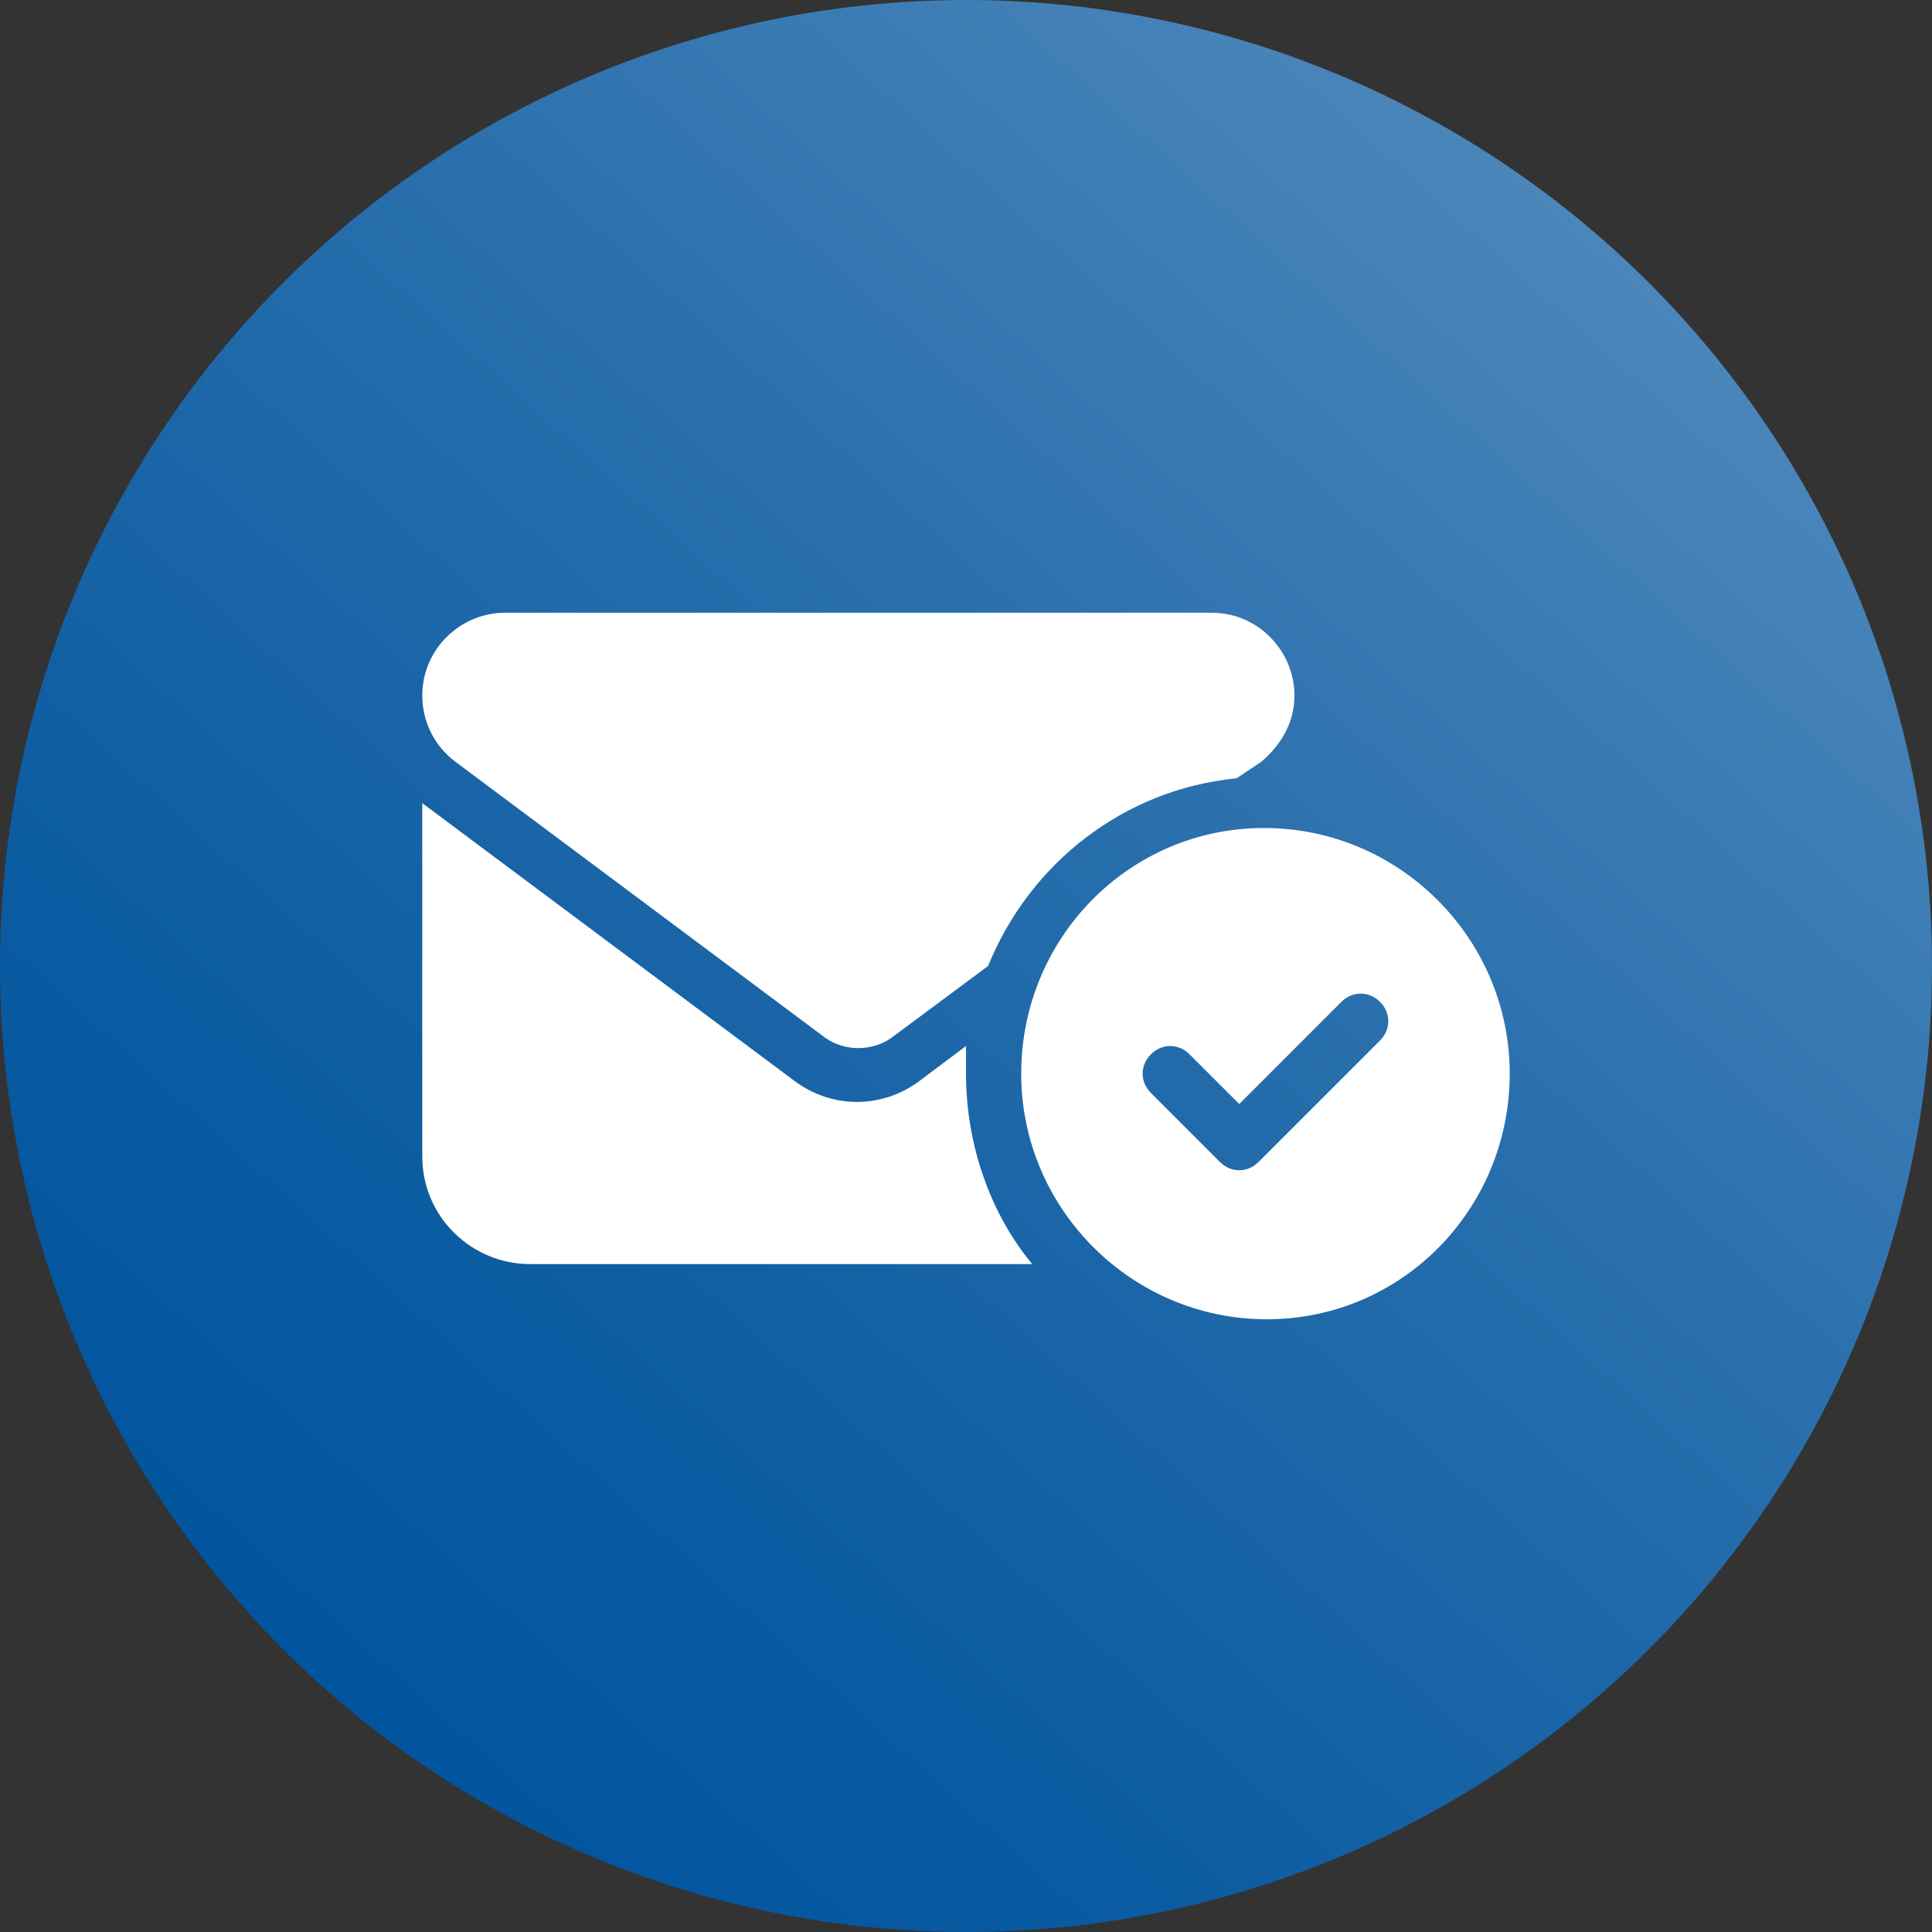 <?xml version="1.0" encoding="utf-8"?>
<!-- Generator: Adobe Illustrator 24.3.0, SVG Export Plug-In . SVG Version: 6.00 Build 0)  -->
<svg version="1.1" id="Layer_1" xmlns="http://www.w3.org/2000/svg" xmlns:xlink="http://www.w3.org/1999/xlink" x="0px" y="0px"
	 viewBox="0 0 70 70" style="enable-background:new 0 0 70 70;" xml:space="preserve">
<rect x="0" y="0" width="70" height="70" fill="#333333" stroke="none"/>
<style type="text/css">
	.st0{fill:url(#SVGID_1_);}
	.st1{fill:#FFFFFF;}
</style>
<linearGradient id="SVGID_1_" gradientUnits="userSpaceOnUse" x1="11.58" y1="61.01" x2="58.42" y2="8.99">
	<stop  offset="0" style="stop-color:#01559E"/>
	<stop  offset="0.225" style="stop-color:#0C5CA2"/>
	<stop  offset="0.617" style="stop-color:#296FAD"/>
	<stop  offset="1" style="stop-color:#4B86BA"/>
</linearGradient>
<circle class="st0" cx="35" cy="35" r="35"/>
<path class="st1" d="M18.3,22.2c-1.6,0-3,1.3-3,3c0,0.9,0.4,1.8,1.2,2.4l13.4,10c0.7,0.5,1.7,0.5,2.4,0l3.5-2.6
	c1.5-3.7,4.9-6.4,9-6.8l0.9-0.6c0.7-0.6,1.2-1.4,1.2-2.4c0-1.6-1.3-3-3-3C43.9,22.2,18.3,22.2,18.3,22.2z M33.4,39.1
	c-1.4,1.1-3.3,1.1-4.7,0l-13.4-10v12.8c0,2.2,1.8,3.9,3.9,3.9h18.2C35.9,44,35,41.5,35,38.9c0-0.3,0-0.7,0-1L33.4,39.1L33.4,39.1z
	 M54.7,38.9c0-4.9-4-8.9-8.9-8.9S37,34,37,38.9s4,8.9,8.9,8.9S54.7,43.8,54.7,38.9z M50,36.3c0.4,0.4,0.4,1,0,1.4l-4.4,4.4
	c-0.4,0.4-1,0.4-1.4,0l-2.5-2.5c-0.4-0.4-0.4-1,0-1.4c0.4-0.4,1-0.4,1.4,0l1.8,1.8l3.7-3.7C49,35.9,49.6,35.9,50,36.3L50,36.3z"/>
</svg>

